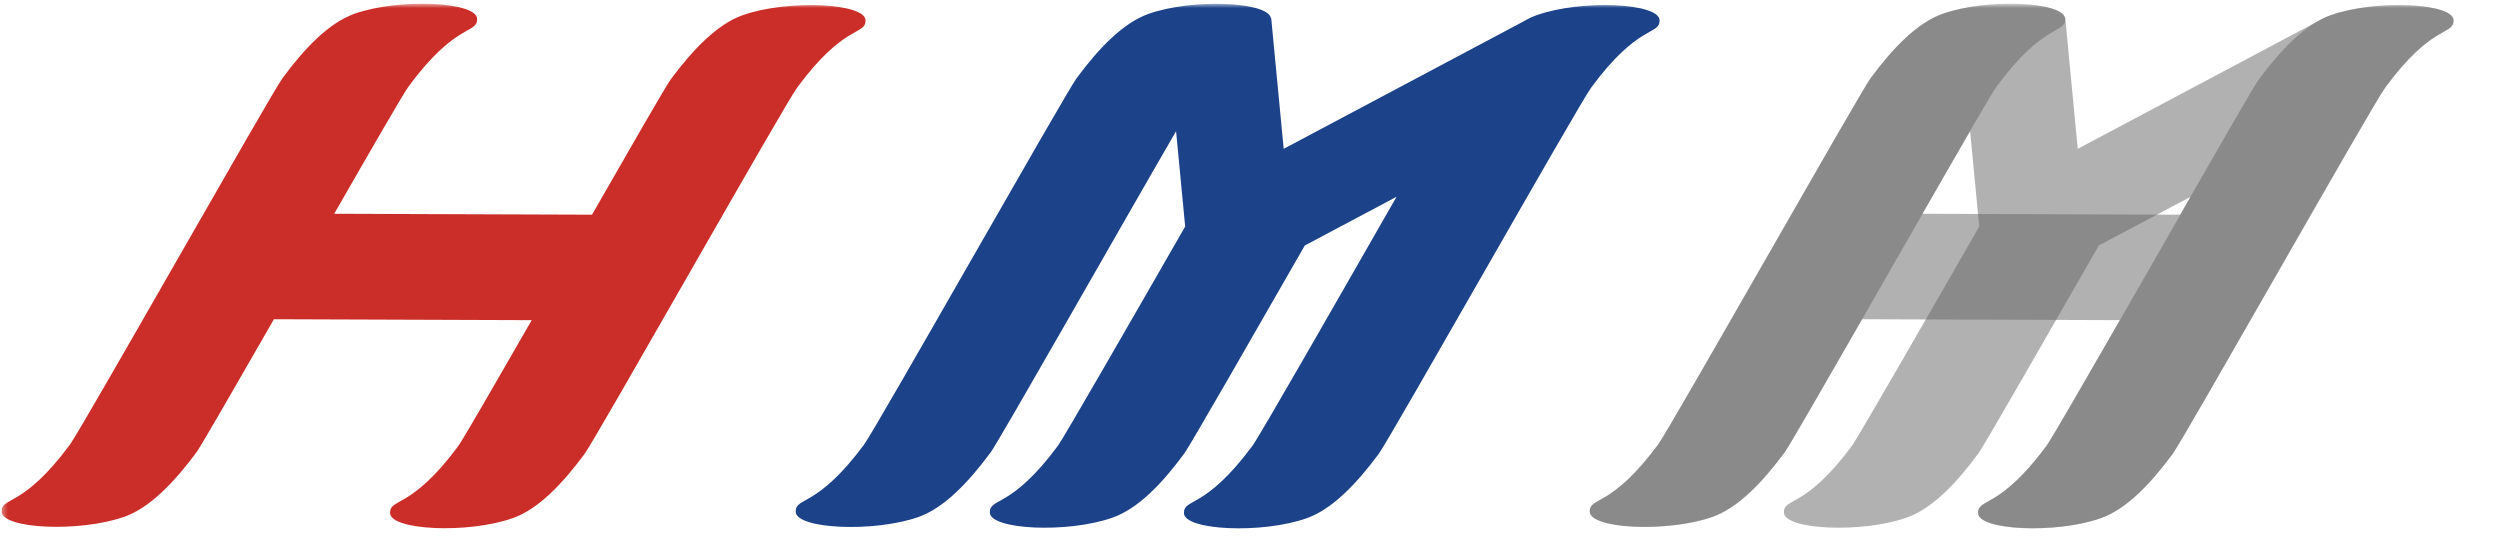 <svg width="465" height="103" viewBox="0 0 465 103" fill="none" xmlns="http://www.w3.org/2000/svg">
<mask id="mask0_70_2964" style="mask-type:luminance" maskUnits="userSpaceOnUse" x="0" y="0" width="465" height="103">
<path d="M464.033 0.699H0.305V102.055H464.033V0.699Z" fill="white"/>
</mask>
<g mask="url(#mask0_70_2964)">
<g opacity="0.5">
<mask id="mask1_70_2964" style="mask-type:luminance" maskUnits="userSpaceOnUse" x="269" y="-20" width="214" height="122">
<path d="M482.189 -19.379H269.883V101.128H482.189V-19.379Z" fill="white"/>
</mask>
<g mask="url(#mask1_70_2964)">
<path d="M433.522 2.823C428.79 4.515 424.287 9.189 420.129 14.781C419.269 15.957 412.902 27.027 405.503 39.932L357.553 39.76C364.579 27.515 370.515 17.219 371.433 16.015C380.209 4.142 384.137 6.35 384.137 3.54C384.137 0.299 369.626 -0.389 361.309 2.564C356.577 4.256 352.075 8.931 347.945 14.523C345.823 17.391 310.692 79.566 308.398 82.692C299.593 94.565 295.693 92.328 295.693 95.139C295.693 98.379 310.204 99.067 318.521 96.114C323.253 94.45 327.756 89.747 331.914 84.155C332.774 82.979 339.026 72.11 346.339 59.377L394.29 59.549C387.35 71.622 381.528 81.717 380.639 82.95C371.834 94.823 367.934 92.586 367.934 95.397C367.934 98.637 382.445 99.326 390.762 96.372C395.494 94.708 399.997 90.005 404.126 84.413C406.249 81.545 441.351 19.37 443.674 16.273C452.45 4.371 456.379 6.608 456.379 3.798C456.379 0.557 441.867 -0.131 433.551 2.823" fill="#666464"/>
</g>
</g>
<path d="M138.134 2.823C133.402 4.515 128.899 9.189 124.741 14.781C123.88 15.957 117.514 27.027 110.115 39.932L62.164 39.76C69.191 27.515 75.127 17.219 76.045 16.015C84.82 4.142 88.749 6.35 88.749 3.54C88.749 0.299 74.238 -0.389 65.921 2.564C61.189 4.256 56.687 8.931 52.557 14.523C50.435 17.391 15.304 79.566 13.009 82.692C4.234 94.565 0.305 92.328 0.305 95.139C0.305 98.379 14.816 99.067 23.133 96.114C27.865 94.45 32.367 89.747 36.526 84.155C37.386 82.979 43.638 72.11 50.951 59.377L98.901 59.549C91.961 71.622 86.139 81.717 85.25 82.95C76.446 94.823 72.546 92.586 72.546 95.397C72.546 98.637 87.057 99.326 95.374 96.372C100.106 94.708 104.608 90.005 108.738 84.413C110.86 81.545 145.963 19.37 148.286 16.273C157.061 4.371 160.99 6.608 160.99 3.798C160.99 0.557 146.479 -0.131 138.162 2.823" fill="#CB2E28"/>
<path d="M285.828 2.816C284.967 3.131 284.136 3.533 283.304 4.02L238.766 27.68L236.443 3.361H236.386C235.812 0.292 221.76 -0.31 213.615 2.586C208.883 4.278 204.381 8.953 200.251 14.545C198.129 17.413 162.998 79.588 160.703 82.714C151.899 94.587 147.999 92.35 147.999 95.16C147.999 98.401 162.51 99.089 170.827 96.164C175.559 94.501 180.061 89.798 184.22 84.205C185.912 81.911 208.424 42.191 218.749 24.411L220.441 42.134C211.636 57.477 197.899 81.366 196.81 82.857C188.034 94.73 184.105 92.493 184.105 95.304C184.105 98.544 198.616 99.233 206.933 96.279C211.665 94.616 216.168 89.941 220.297 84.32C221.215 83.115 234.063 60.718 242.695 45.661L259.759 36.599C248.746 55.814 234.378 80.993 232.916 82.972C224.112 94.845 220.211 92.608 220.211 95.419C220.211 98.659 234.723 99.347 243.039 96.394C247.771 94.73 252.274 90.027 256.432 84.435C258.554 81.567 293.657 19.392 295.98 16.266C304.755 4.364 308.684 6.601 308.684 3.791C308.684 0.55 294.173 -0.138 285.856 2.816" fill="#1C4289"/>
<g opacity="0.5">
<mask id="mask2_70_2964" style="mask-type:luminance" maskUnits="userSpaceOnUse" x="269" y="-20" width="214" height="122">
<path d="M482.189 -19.379H269.883V101.128H482.189V-19.379Z" fill="white"/>
</mask>
<g mask="url(#mask2_70_2964)">
<path d="M433.522 2.816C432.661 3.131 431.83 3.533 430.998 4.02L386.46 27.68L384.137 3.361H384.08C383.507 0.292 369.454 -0.31 361.309 2.586C356.577 4.278 352.075 8.953 347.945 14.545C345.823 17.413 310.692 79.588 308.398 82.714C299.593 94.587 295.693 92.35 295.693 95.16C295.693 98.401 310.204 99.089 318.521 96.164C323.253 94.501 327.756 89.798 331.914 84.205C333.606 81.911 356.119 42.191 366.443 24.411L368.135 42.134C359.331 57.477 345.594 81.366 344.504 82.857C335.728 94.73 331.799 92.493 331.799 95.304C331.799 98.544 346.311 99.233 354.627 96.279C359.359 94.616 363.862 89.941 367.992 84.32C368.909 83.115 381.757 60.718 390.389 45.661L407.453 36.599C396.441 55.814 382.073 80.993 380.61 82.972C371.806 94.845 367.905 92.608 367.905 95.419C367.905 98.659 382.417 99.347 390.734 96.394C395.465 94.73 399.968 90.027 404.098 84.435C406.22 81.567 441.322 19.392 443.645 16.266C452.421 4.364 456.35 6.601 456.35 3.791C456.35 0.55 441.839 -0.138 433.522 2.816Z" fill="#666464"/>
</g>
</g>
</g>
</svg>

